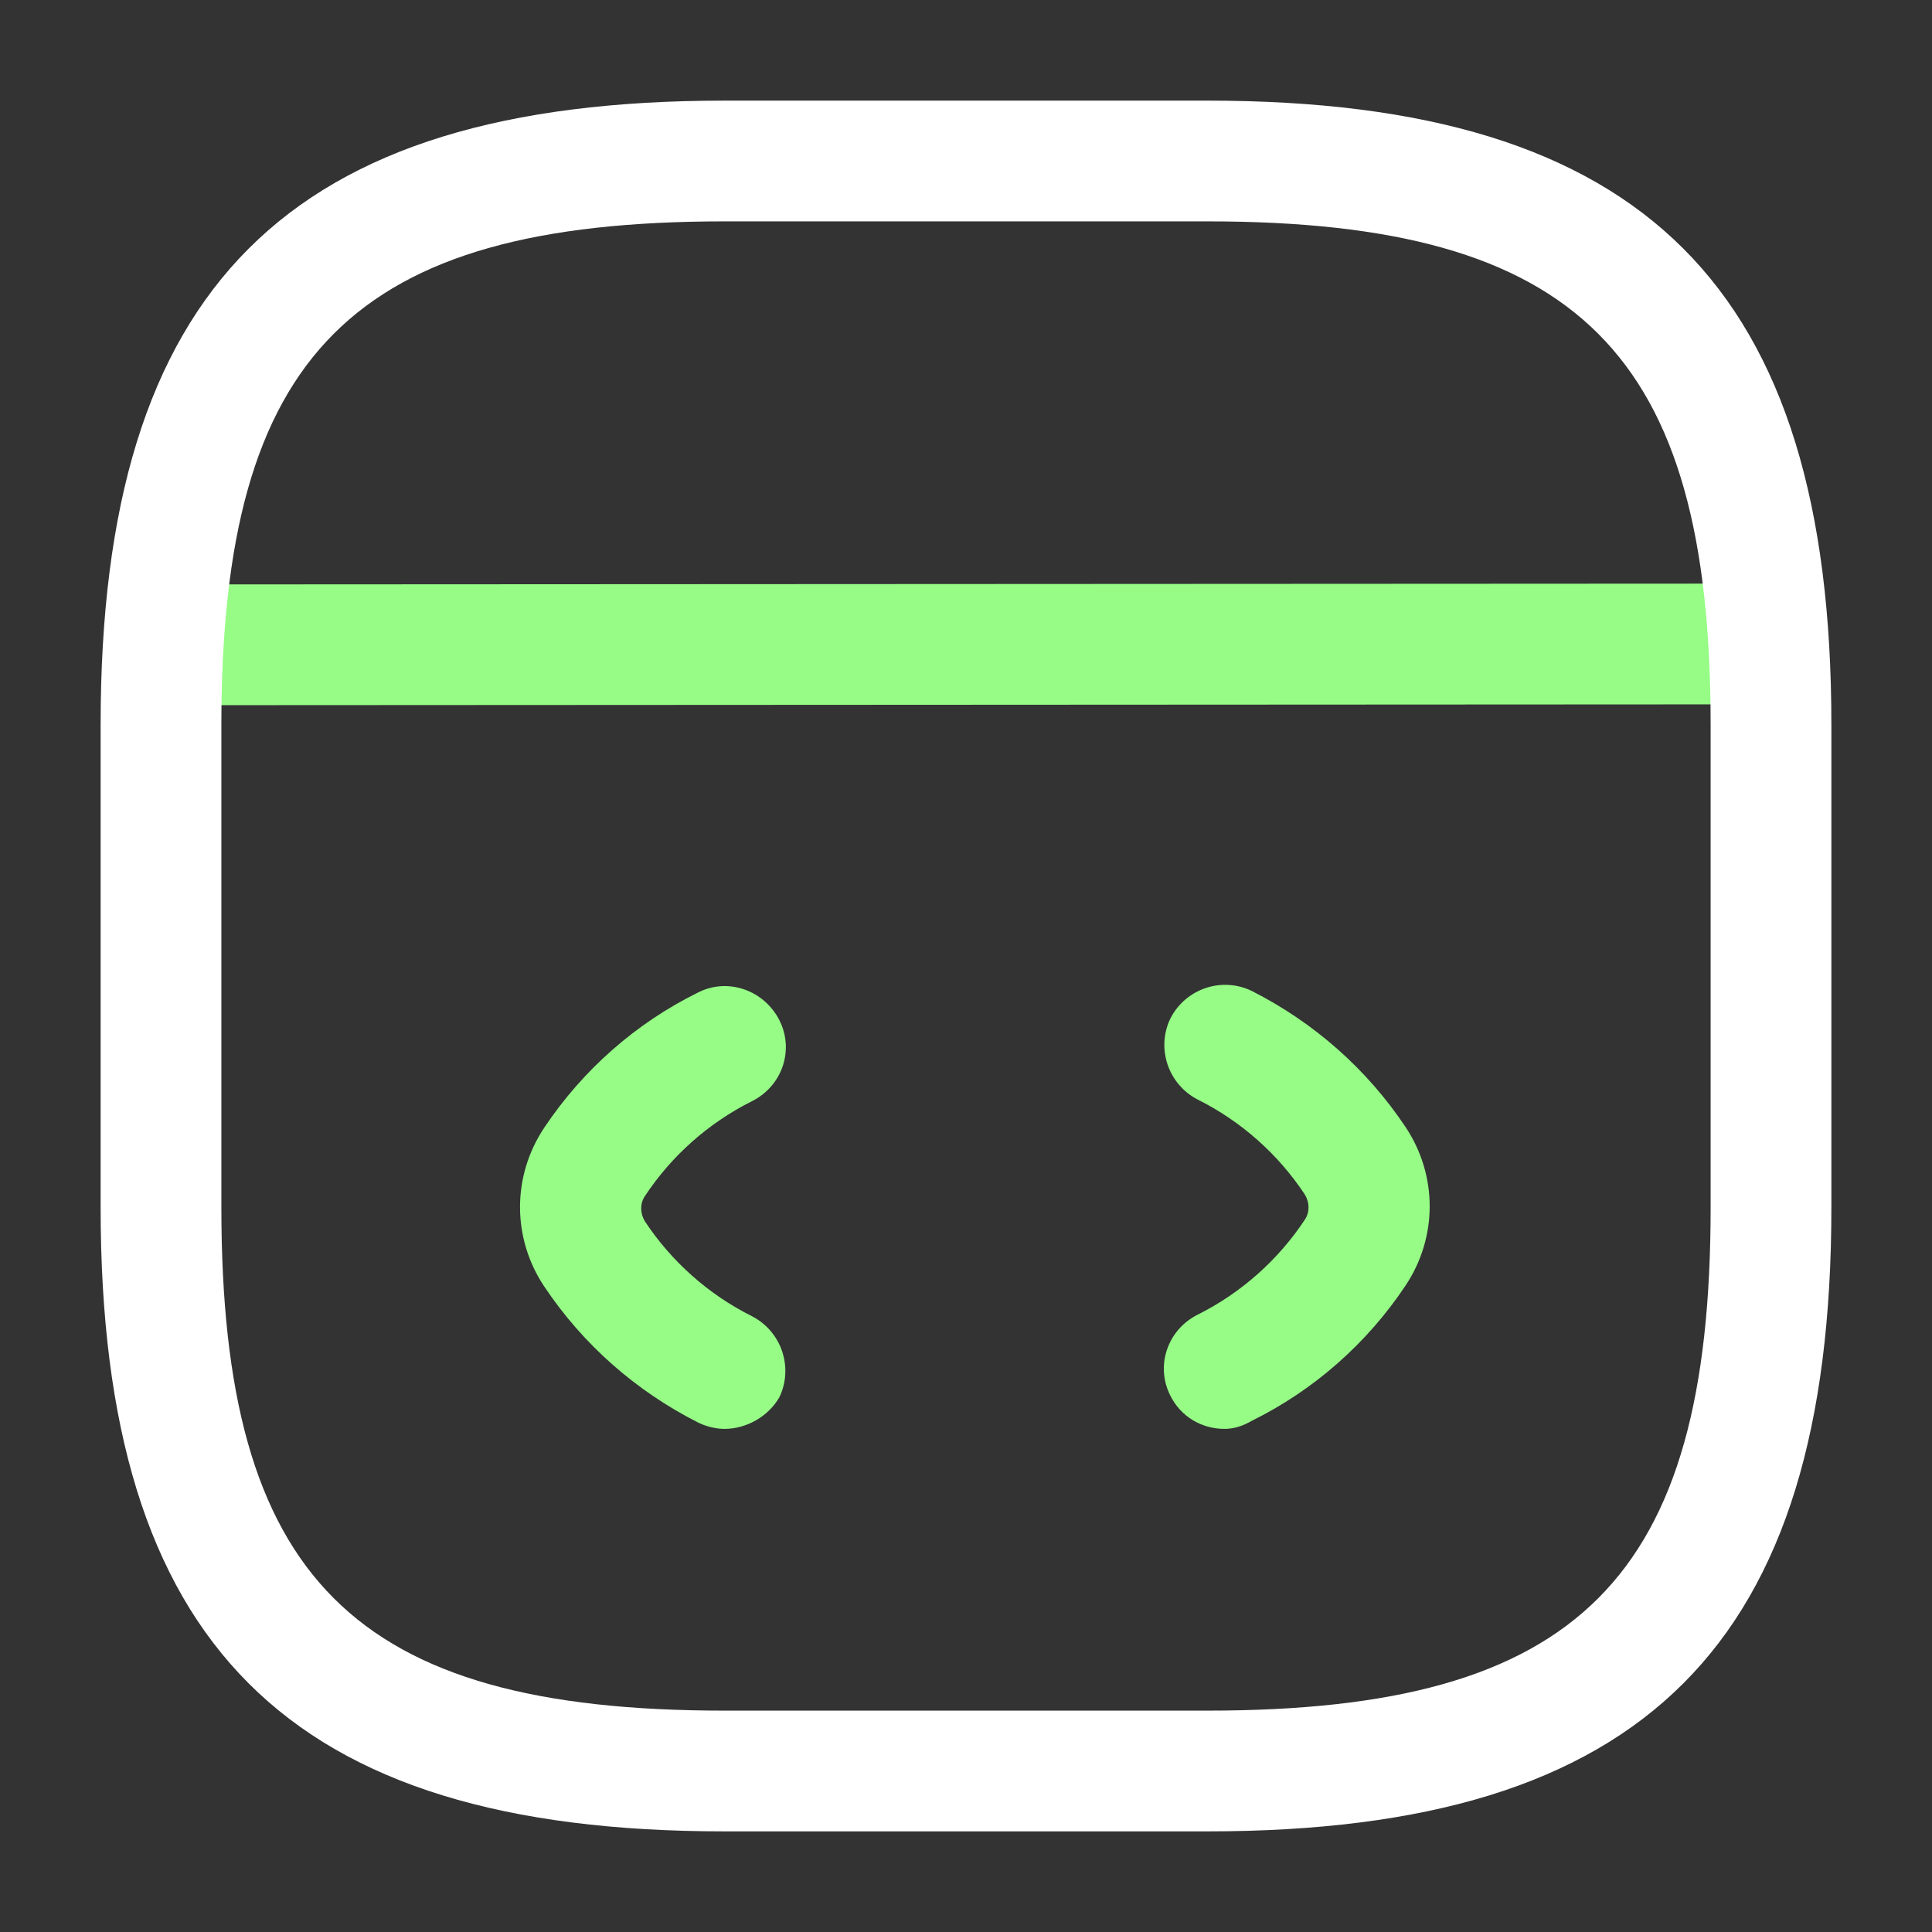 <?xml version="1.0" encoding="UTF-8"?> <svg xmlns="http://www.w3.org/2000/svg" width="24" height="24" viewBox="0 0 24 24" fill="none"><rect x="0" y="0" width="24" height="24" fill="#333333" stroke="none"/><path fill-rule="evenodd" clip-rule="evenodd" d="M1.48 8.01C1.48 8.42 1.82 8.76 2.23 8.76L21.451 8.75C21.87 8.75 22.201 8.41 22.201 8C22.201 7.59 21.86 7.25 21.451 7.25L2.23 7.26C1.81 7.26 1.48 7.6 1.48 8.01ZM15.21 17.75C14.93 17.75 14.67 17.6 14.54 17.34C14.35 16.97 14.5 16.52 14.88 16.33C15.42 16.06 15.88 15.65 16.21 15.15C16.27 15.06 16.27 14.94 16.21 14.84C15.88 14.34 15.42 13.93 14.88 13.66C14.51 13.47 14.36 13.02 14.54 12.65C14.73 12.28 15.18 12.13 15.55 12.31C16.32 12.7 16.98 13.28 17.46 14C17.86 14.6 17.86 15.37 17.46 15.97C16.98 16.69 16.32 17.27 15.55 17.65C15.43 17.72 15.32 17.75 15.21 17.75ZM9 17.75C8.89 17.75 8.77 17.72 8.67 17.67C7.9 17.28 7.24 16.7 6.76 15.98C6.36 15.38 6.36 14.61 6.76 14.01C7.24 13.29 7.9 12.71 8.67 12.33C9.04 12.14 9.49 12.3 9.68 12.67C9.87 13.04 9.72 13.49 9.34 13.68C8.8 13.95 8.34 14.36 8.01 14.86C7.95 14.95 7.95 15.07 8.01 15.17C8.34 15.67 8.8 16.08 9.34 16.35C9.71 16.54 9.86 16.99 9.68 17.36C9.54 17.6 9.27 17.75 9 17.75Z" fill="#96FC86"></path><path d="M15 22.75H9C3.57 22.75 1.25 20.43 1.25 15V9C1.25 3.57 3.57 1.25 9 1.25H15C20.43 1.25 22.75 3.57 22.75 9V15C22.75 20.43 20.43 22.75 15 22.75ZM9 2.75C4.39 2.75 2.75 4.39 2.75 9V15C2.75 19.61 4.39 21.25 9 21.25H15C19.61 21.25 21.25 19.61 21.25 15V9C21.25 4.39 19.61 2.75 15 2.75H9Z" fill="white"></path></svg> 